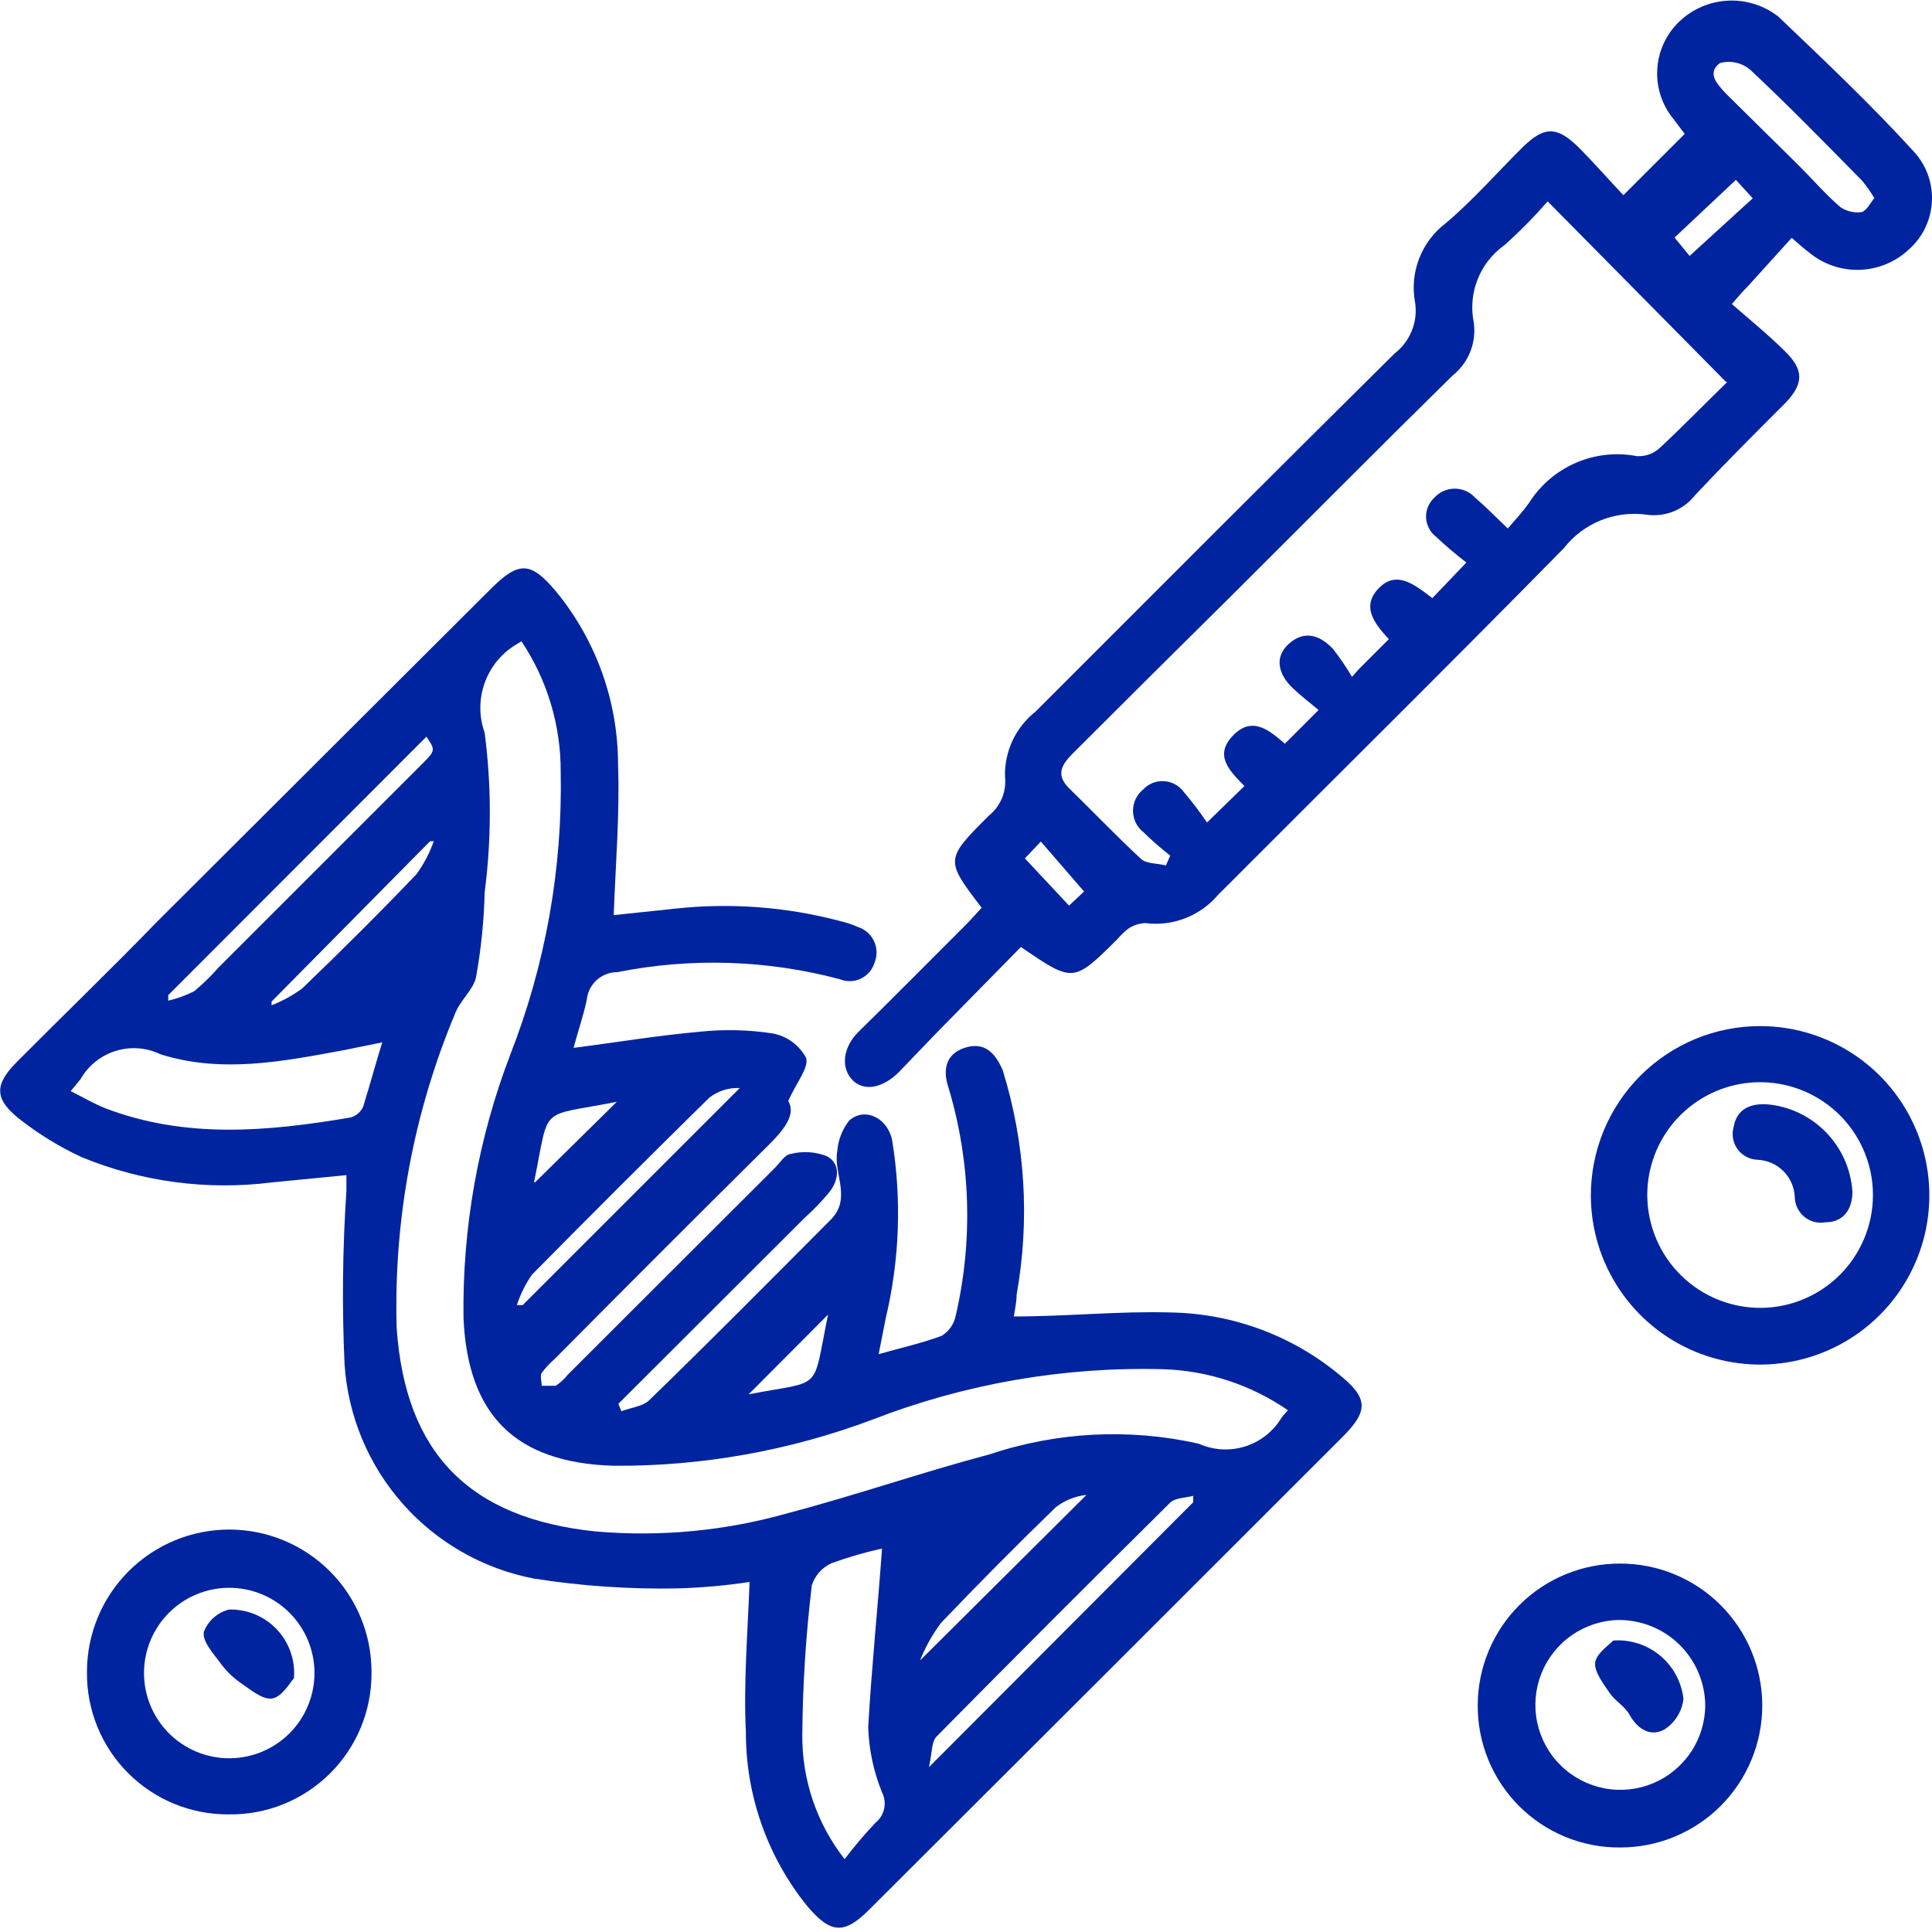 <svg width="75" height="75" viewBox="0 0 75 75" fill="none" xmlns="http://www.w3.org/2000/svg">
<path d="M29.098 61.412C28.171 61.551 27.237 61.635 26.301 61.662C24.437 61.697 22.573 61.57 20.731 61.281C18.755 60.903 16.961 59.88 15.63 58.372C14.298 56.864 13.505 54.957 13.375 52.95C13.274 50.712 13.298 48.471 13.447 46.237C13.447 46.058 13.447 45.88 13.447 45.618L10.53 45.904C8.039 46.215 5.51 45.879 3.187 44.928C2.327 44.531 1.516 44.036 0.771 43.452C-0.229 42.666 -0.229 42.107 0.664 41.214C2.473 39.393 4.294 37.643 6.103 35.775L19.052 22.861C20.147 21.766 20.612 21.79 21.611 22.992C23.149 24.878 23.99 27.236 23.992 29.669C24.063 31.585 23.897 33.513 23.825 35.525L26.194 35.275C28.339 35.039 30.51 35.2 32.597 35.751C32.842 35.807 33.081 35.887 33.311 35.989C33.446 36.033 33.571 36.104 33.677 36.197C33.783 36.291 33.869 36.406 33.929 36.534C33.99 36.662 34.023 36.802 34.027 36.943C34.031 37.085 34.007 37.226 33.954 37.358C33.914 37.494 33.847 37.621 33.755 37.73C33.663 37.838 33.55 37.926 33.422 37.988C33.294 38.05 33.154 38.084 33.012 38.088C32.87 38.092 32.729 38.066 32.597 38.012C29.78 37.262 26.827 37.168 23.968 37.739C23.672 37.737 23.386 37.846 23.166 38.044C22.946 38.242 22.807 38.515 22.778 38.81C22.647 39.441 22.445 40 22.266 40.678C23.944 40.464 25.563 40.191 27.205 40.048C28.137 39.952 29.077 39.976 30.002 40.119C30.273 40.17 30.529 40.281 30.752 40.443C30.974 40.606 31.157 40.817 31.288 41.059C31.419 41.428 30.931 42 30.598 42.738C30.907 43.249 30.455 43.833 29.872 44.416C27.078 47.185 24.301 49.962 21.54 52.747C21.351 52.912 21.18 53.095 21.028 53.295C20.957 53.426 21.028 53.628 21.028 53.795C21.219 53.795 21.421 53.795 21.576 53.795C21.756 53.674 21.917 53.525 22.052 53.354L30.074 45.344C30.276 45.142 30.467 44.821 30.693 44.797C31.167 44.675 31.667 44.709 32.121 44.892C32.645 45.201 32.561 45.82 32.192 46.284C31.892 46.645 31.566 46.983 31.216 47.296L24.004 54.497L24.123 54.783C24.492 54.64 24.956 54.604 25.218 54.342C27.598 52.033 29.919 49.688 32.252 47.344C33.073 46.523 32.347 45.558 32.502 44.69C32.536 44.256 32.698 43.842 32.966 43.499C33.573 42.964 34.454 43.392 34.632 44.261C35.008 46.56 34.923 48.91 34.383 51.176L34.109 52.569C34.989 52.319 35.799 52.14 36.561 51.855C36.696 51.77 36.814 51.659 36.906 51.528C36.998 51.398 37.063 51.249 37.096 51.093C37.78 48.164 37.685 45.107 36.822 42.226C36.596 41.571 36.691 40.928 37.441 40.678C38.191 40.429 38.632 40.845 38.929 41.559C39.801 44.375 39.985 47.358 39.465 50.26C39.465 50.557 39.393 50.855 39.358 51.105C41.441 51.105 43.452 50.891 45.463 50.95C47.832 50.993 50.117 51.831 51.95 53.331C53.14 54.283 53.14 54.771 52.069 55.83C45.975 61.924 39.877 68.014 33.775 74.1C32.776 75.112 32.252 75.076 31.335 73.993C29.792 72.083 28.951 69.7 28.955 67.244C28.86 65.316 29.026 63.4 29.098 61.412ZM49.998 54.747C48.567 53.758 46.881 53.204 45.142 53.152C41.297 53.051 37.47 53.715 33.883 55.104C30.665 56.315 27.252 56.925 23.813 56.901C20.028 56.782 18.16 54.961 17.993 51.164C17.945 47.668 18.563 44.194 19.814 40.928C21.179 37.434 21.842 33.705 21.766 29.955C21.772 28.154 21.242 26.393 20.243 24.896L20.005 25.039C19.447 25.385 19.024 25.911 18.808 26.531C18.591 27.15 18.593 27.825 18.814 28.443C19.082 30.501 19.082 32.586 18.814 34.644C18.788 35.746 18.676 36.844 18.481 37.929C18.374 38.429 17.862 38.834 17.672 39.334C16.054 43.196 15.279 47.359 15.398 51.545C15.732 56.413 18.219 58.937 23.099 59.448C25.625 59.672 28.171 59.429 30.61 58.734C33.228 58.044 35.799 57.151 38.405 56.461C41.026 55.583 43.838 55.438 46.535 56.044C47.097 56.297 47.733 56.337 48.322 56.155C48.911 55.973 49.414 55.582 49.736 55.056C49.796 54.961 49.891 54.866 49.998 54.747ZM34.24 60.115C33.573 60.26 32.917 60.451 32.276 60.686C32.096 60.767 31.935 60.886 31.803 61.033C31.672 61.181 31.574 61.355 31.514 61.543C31.285 63.459 31.162 65.386 31.145 67.316C31.124 69.074 31.703 70.787 32.788 72.172C33.159 71.682 33.556 71.214 33.978 70.767C34.152 70.629 34.273 70.436 34.321 70.219C34.368 70.002 34.34 69.775 34.24 69.577C33.911 68.771 33.729 67.912 33.704 67.042C33.835 64.733 34.073 62.448 34.24 60.115ZM14.839 40.464L13.375 40.762C10.995 41.202 8.614 41.678 6.234 40.928C5.69 40.665 5.067 40.618 4.49 40.797C3.913 40.976 3.426 41.368 3.127 41.892L2.746 42.357C3.222 42.595 3.639 42.845 4.091 43.023C7.21 44.214 10.388 43.928 13.613 43.38C13.721 43.349 13.821 43.295 13.905 43.221C13.989 43.147 14.056 43.055 14.101 42.952C14.363 42.107 14.577 41.309 14.839 40.464ZM46.32 58.318V58.068C46.023 58.151 45.63 58.139 45.428 58.33C42.381 61.345 39.358 64.372 36.358 67.411C36.156 67.613 36.192 68.03 36.061 68.601L46.32 58.318ZM6.531 38.631V38.846C6.882 38.764 7.222 38.64 7.543 38.477C7.88 38.196 8.194 37.889 8.483 37.56L16.363 29.681C16.91 29.133 16.91 29.122 16.553 28.598L6.531 38.631ZM20.064 50.664H20.29L28.717 42.238C28.287 42.216 27.864 42.351 27.527 42.619C25.218 44.888 22.925 47.177 20.647 49.486C20.397 49.849 20.201 50.246 20.064 50.664ZM10.542 38.881V39.024C10.966 38.86 11.367 38.64 11.733 38.37C13.244 36.917 14.732 35.441 16.172 33.93C16.455 33.54 16.679 33.111 16.839 32.656H16.696L10.542 38.881ZM35.715 64.459L42.178 58.032C41.746 58.079 41.334 58.243 40.988 58.508C39.481 59.968 37.993 61.468 36.525 63.007C36.193 63.454 35.921 63.942 35.715 64.459ZM32.145 51.033L29.062 54.128C31.99 53.557 31.514 54.104 32.145 51.033ZM20.778 45.892L23.944 42.773C20.85 43.38 21.361 42.845 20.731 45.892H20.778Z" fill="#00249F"/>
<path d="M39.631 36.762L36.382 40.071L34.859 41.654C34.216 42.273 33.478 42.38 33.049 41.88C32.621 41.38 32.764 40.619 33.311 40.071C34.716 38.691 36.096 37.298 37.489 35.905C37.703 35.691 37.906 35.453 38.108 35.239C36.691 33.382 36.68 33.37 38.382 31.668C38.609 31.487 38.786 31.251 38.897 30.983C39.007 30.714 39.047 30.421 39.012 30.133C39.003 29.651 39.106 29.173 39.312 28.737C39.519 28.302 39.824 27.919 40.203 27.622C44.844 22.98 49.474 18.338 54.14 13.72C54.434 13.494 54.662 13.194 54.802 12.851C54.943 12.508 54.989 12.134 54.938 11.768C54.825 11.19 54.877 10.593 55.088 10.044C55.298 9.495 55.659 9.016 56.128 8.661C57.199 7.757 58.127 6.685 59.127 5.698C59.948 4.9 60.436 4.9 61.258 5.698C61.877 6.317 62.448 6.971 63.019 7.578L65.4 5.198L64.959 4.614C64.498 4.051 64.276 3.329 64.341 2.604C64.405 1.879 64.751 1.208 65.304 0.734C65.821 0.289 66.476 0.037 67.158 0.022C67.84 0.007 68.506 0.229 69.042 0.651C70.851 2.377 72.612 4.043 74.243 5.829C74.496 6.088 74.693 6.396 74.823 6.734C74.953 7.073 75.012 7.434 74.998 7.796C74.983 8.158 74.895 8.513 74.739 8.84C74.582 9.167 74.361 9.458 74.088 9.697C73.568 10.179 72.889 10.456 72.18 10.475C71.471 10.495 70.778 10.256 70.232 9.804C70.041 9.661 69.851 9.494 69.553 9.233L67.852 11.113C67.697 11.268 67.554 11.423 67.233 11.803C67.935 12.422 68.649 12.994 69.316 13.66C69.982 14.327 70.065 14.85 69.316 15.636C68.125 16.826 66.935 18.016 65.816 19.207C65.596 19.493 65.303 19.715 64.969 19.852C64.634 19.988 64.269 20.032 63.912 19.98C63.311 19.897 62.7 19.974 62.138 20.201C61.576 20.429 61.084 20.8 60.71 21.278C56.271 25.8 51.76 30.252 47.285 34.739C46.941 35.143 46.502 35.456 46.007 35.647C45.513 35.838 44.978 35.902 44.452 35.834C44.213 35.847 43.983 35.925 43.785 36.06C43.639 36.179 43.503 36.31 43.381 36.453C41.667 38.155 41.667 38.155 39.631 36.762ZM67.006 14.827L60.079 7.816C59.556 8.418 58.996 8.987 58.401 9.518C57.934 9.85 57.573 10.309 57.362 10.842C57.151 11.374 57.098 11.956 57.211 12.518C57.266 12.903 57.219 13.295 57.075 13.657C56.931 14.018 56.694 14.335 56.39 14.577C53.497 17.421 50.641 20.302 47.761 23.17C45.729 25.177 43.698 27.197 41.667 29.228C41.25 29.645 40.953 30.049 41.488 30.585C42.428 31.502 43.333 32.454 44.297 33.346C44.511 33.537 44.94 33.513 45.261 33.596L45.428 33.215C45.062 32.929 44.713 32.623 44.38 32.299C44.256 32.2 44.156 32.074 44.087 31.931C44.019 31.788 43.983 31.631 43.983 31.472C43.983 31.313 44.019 31.156 44.087 31.013C44.156 30.87 44.256 30.744 44.38 30.645C44.483 30.535 44.609 30.45 44.748 30.394C44.888 30.339 45.038 30.315 45.188 30.324C45.338 30.333 45.484 30.375 45.616 30.447C45.748 30.519 45.862 30.619 45.951 30.74C46.274 31.12 46.576 31.517 46.856 31.93L48.308 30.514C47.725 29.919 47.118 29.323 47.868 28.55C48.617 27.776 49.284 28.359 49.879 28.871L51.188 27.562C50.831 27.264 50.486 27.003 50.177 26.705C49.629 26.181 49.451 25.515 50.034 24.991C50.617 24.467 51.224 24.634 51.748 25.193C52.017 25.538 52.263 25.9 52.486 26.276L52.724 26.003L53.914 24.812C53.343 24.194 52.831 23.539 53.533 22.825C54.235 22.111 54.95 22.73 55.604 23.218L56.925 21.837C56.511 21.521 56.114 21.183 55.735 20.825C55.623 20.737 55.532 20.625 55.467 20.498C55.402 20.371 55.366 20.232 55.36 20.089C55.355 19.947 55.38 19.805 55.434 19.673C55.489 19.541 55.571 19.423 55.675 19.326C55.776 19.214 55.899 19.124 56.036 19.063C56.174 19.001 56.322 18.97 56.473 18.97C56.623 18.97 56.772 19.001 56.91 19.063C57.047 19.124 57.17 19.214 57.27 19.326C57.663 19.659 58.032 20.04 58.532 20.516C58.842 20.159 59.115 19.861 59.353 19.528C59.787 18.838 60.419 18.295 61.167 17.97C61.914 17.645 62.742 17.553 63.543 17.707C63.709 17.718 63.875 17.693 64.03 17.636C64.186 17.579 64.328 17.489 64.448 17.374C65.34 16.541 66.233 15.624 67.054 14.827H67.006ZM72.755 7.685C72.615 7.44 72.451 7.209 72.267 6.995C70.851 5.555 69.434 4.103 67.959 2.722C67.799 2.581 67.606 2.483 67.398 2.435C67.19 2.387 66.974 2.392 66.768 2.448C66.245 2.829 66.661 3.27 67.006 3.639L69.863 6.459C70.387 6.983 70.875 7.554 71.446 8.042C71.691 8.207 71.987 8.275 72.279 8.233C72.505 8.138 72.612 7.852 72.803 7.638L72.755 7.685ZM65.59 9.935L68.042 7.697L67.387 6.983L65.007 9.221L65.59 9.935ZM39.786 33.323L41.5 35.156L42.083 34.608L40.405 32.668L39.786 33.323Z" fill="#00249F"/>
<path d="M68.351 39.833C69.649 39.838 70.916 40.227 71.993 40.951C73.07 41.675 73.909 42.702 74.402 43.903C74.896 45.103 75.024 46.422 74.769 47.695C74.513 48.968 73.887 50.136 72.968 51.053C72.05 51.97 70.88 52.594 69.607 52.847C68.334 53.1 67.015 52.97 65.815 52.474C64.616 51.978 63.59 51.138 62.868 50.059C62.146 48.981 61.759 47.713 61.757 46.415C61.755 45.549 61.925 44.692 62.256 43.892C62.587 43.092 63.073 42.365 63.685 41.753C64.298 41.142 65.026 40.657 65.826 40.327C66.627 39.998 67.485 39.83 68.351 39.833ZM68.351 50.771C69.217 50.767 70.062 50.505 70.78 50.02C71.498 49.535 72.055 48.847 72.382 48.045C72.71 47.243 72.792 46.362 72.618 45.513C72.444 44.665 72.023 43.886 71.407 43.277C70.791 42.668 70.008 42.255 69.158 42.091C68.307 41.926 67.427 42.018 66.629 42.354C65.83 42.69 65.149 43.255 64.672 43.978C64.194 44.7 63.942 45.549 63.947 46.415C63.952 46.995 64.071 47.568 64.298 48.101C64.525 48.635 64.856 49.118 65.271 49.523C65.686 49.928 66.177 50.247 66.716 50.461C67.255 50.675 67.83 50.781 68.41 50.771H68.351Z" fill="#00249F"/>
<path d="M57.365 66.185C57.369 65.461 57.514 64.745 57.794 64.078C58.074 63.41 58.482 62.804 58.996 62.295C59.51 61.785 60.12 61.382 60.789 61.108C61.459 60.834 62.176 60.695 62.9 60.698C63.624 60.698 64.34 60.84 65.009 61.117C65.677 61.394 66.285 61.8 66.797 62.312C67.308 62.824 67.714 63.431 67.991 64.1C68.268 64.768 68.411 65.485 68.411 66.209C68.411 66.932 68.268 67.649 67.991 68.317C67.714 68.986 67.308 69.594 66.797 70.105C66.285 70.617 65.677 71.023 65.009 71.3C64.34 71.577 63.624 71.719 62.9 71.719C62.171 71.726 61.449 71.587 60.775 71.311C60.1 71.035 59.487 70.628 58.972 70.112C58.457 69.597 58.05 68.984 57.774 68.31C57.498 67.636 57.359 66.913 57.365 66.185ZM66.197 66.185C66.184 65.304 65.825 64.464 65.196 63.846C64.568 63.229 63.721 62.885 62.84 62.888C62.191 62.9 61.56 63.103 61.025 63.472C60.491 63.842 60.078 64.36 59.837 64.964C59.597 65.567 59.54 66.228 59.674 66.864C59.808 67.499 60.126 68.081 60.59 68.536C61.053 68.991 61.641 69.299 62.278 69.422C62.916 69.544 63.576 69.476 64.175 69.225C64.774 68.973 65.285 68.551 65.645 68.01C66.005 67.469 66.197 66.834 66.197 66.185Z" fill="#00249F"/>
<path d="M14.422 64.947C14.425 65.674 14.283 66.394 14.005 67.065C13.727 67.736 13.317 68.344 12.801 68.855C12.284 69.366 11.671 69.769 10.997 70.04C10.323 70.311 9.602 70.445 8.875 70.434C8.149 70.439 7.429 70.299 6.757 70.022C6.085 69.745 5.476 69.337 4.964 68.822C4.452 68.306 4.047 67.694 3.775 67.02C3.502 66.347 3.367 65.626 3.376 64.9C3.376 63.435 3.958 62.03 4.994 60.995C6.03 59.959 7.434 59.377 8.899 59.377C10.364 59.377 11.768 59.959 12.804 60.995C13.84 62.03 14.422 63.435 14.422 64.9V64.947ZM5.59 64.947C5.59 65.825 5.939 66.666 6.559 67.287C7.18 67.907 8.022 68.256 8.899 68.256C9.777 68.256 10.618 67.907 11.239 67.287C11.859 66.666 12.208 65.825 12.208 64.947C12.208 64.07 11.859 63.228 11.239 62.608C10.618 61.987 9.777 61.638 8.899 61.638C8.022 61.638 7.18 61.987 6.559 62.608C5.939 63.228 5.59 64.07 5.59 64.947Z" fill="#00249F"/>
<path d="M71.911 46.26C71.911 46.939 71.566 47.45 70.863 47.45C70.718 47.477 70.569 47.471 70.427 47.433C70.284 47.395 70.152 47.327 70.039 47.233C69.925 47.139 69.834 47.021 69.771 46.888C69.707 46.755 69.674 46.61 69.673 46.463C69.656 46.086 69.498 45.73 69.232 45.464C68.966 45.197 68.609 45.04 68.233 45.023C68.083 45.018 67.935 44.98 67.802 44.911C67.668 44.842 67.552 44.744 67.462 44.624C67.371 44.504 67.309 44.365 67.28 44.218C67.251 44.07 67.255 43.918 67.293 43.773C67.412 43.071 67.912 42.833 68.59 42.868C69.458 42.943 70.27 43.327 70.879 43.949C71.488 44.571 71.854 45.391 71.911 46.26Z" fill="#00249F"/>
<path d="M62.626 63.685C63.284 63.638 63.935 63.847 64.443 64.268C64.951 64.69 65.276 65.291 65.352 65.947C65.325 66.188 65.245 66.419 65.117 66.625C64.989 66.831 64.817 67.006 64.614 67.137C64.078 67.434 63.566 67.137 63.245 66.542C63.066 66.232 62.697 66.03 62.495 65.733C62.293 65.435 61.876 64.899 61.924 64.542C61.971 64.185 62.459 63.864 62.626 63.685Z" fill="#00249F"/>
<path d="M11.411 65.149C11.257 65.316 10.947 65.875 10.566 65.934C10.185 65.994 9.709 65.577 9.305 65.304C9.011 65.093 8.753 64.836 8.543 64.542C8.269 64.173 7.852 63.721 7.912 63.352C7.993 63.139 8.124 62.949 8.294 62.798C8.464 62.647 8.667 62.539 8.888 62.483C9.234 62.473 9.579 62.537 9.899 62.669C10.219 62.802 10.507 63.001 10.745 63.252C10.983 63.504 11.166 63.803 11.28 64.129C11.395 64.456 11.44 64.804 11.411 65.149Z" fill="#00249F"/>
</svg>

